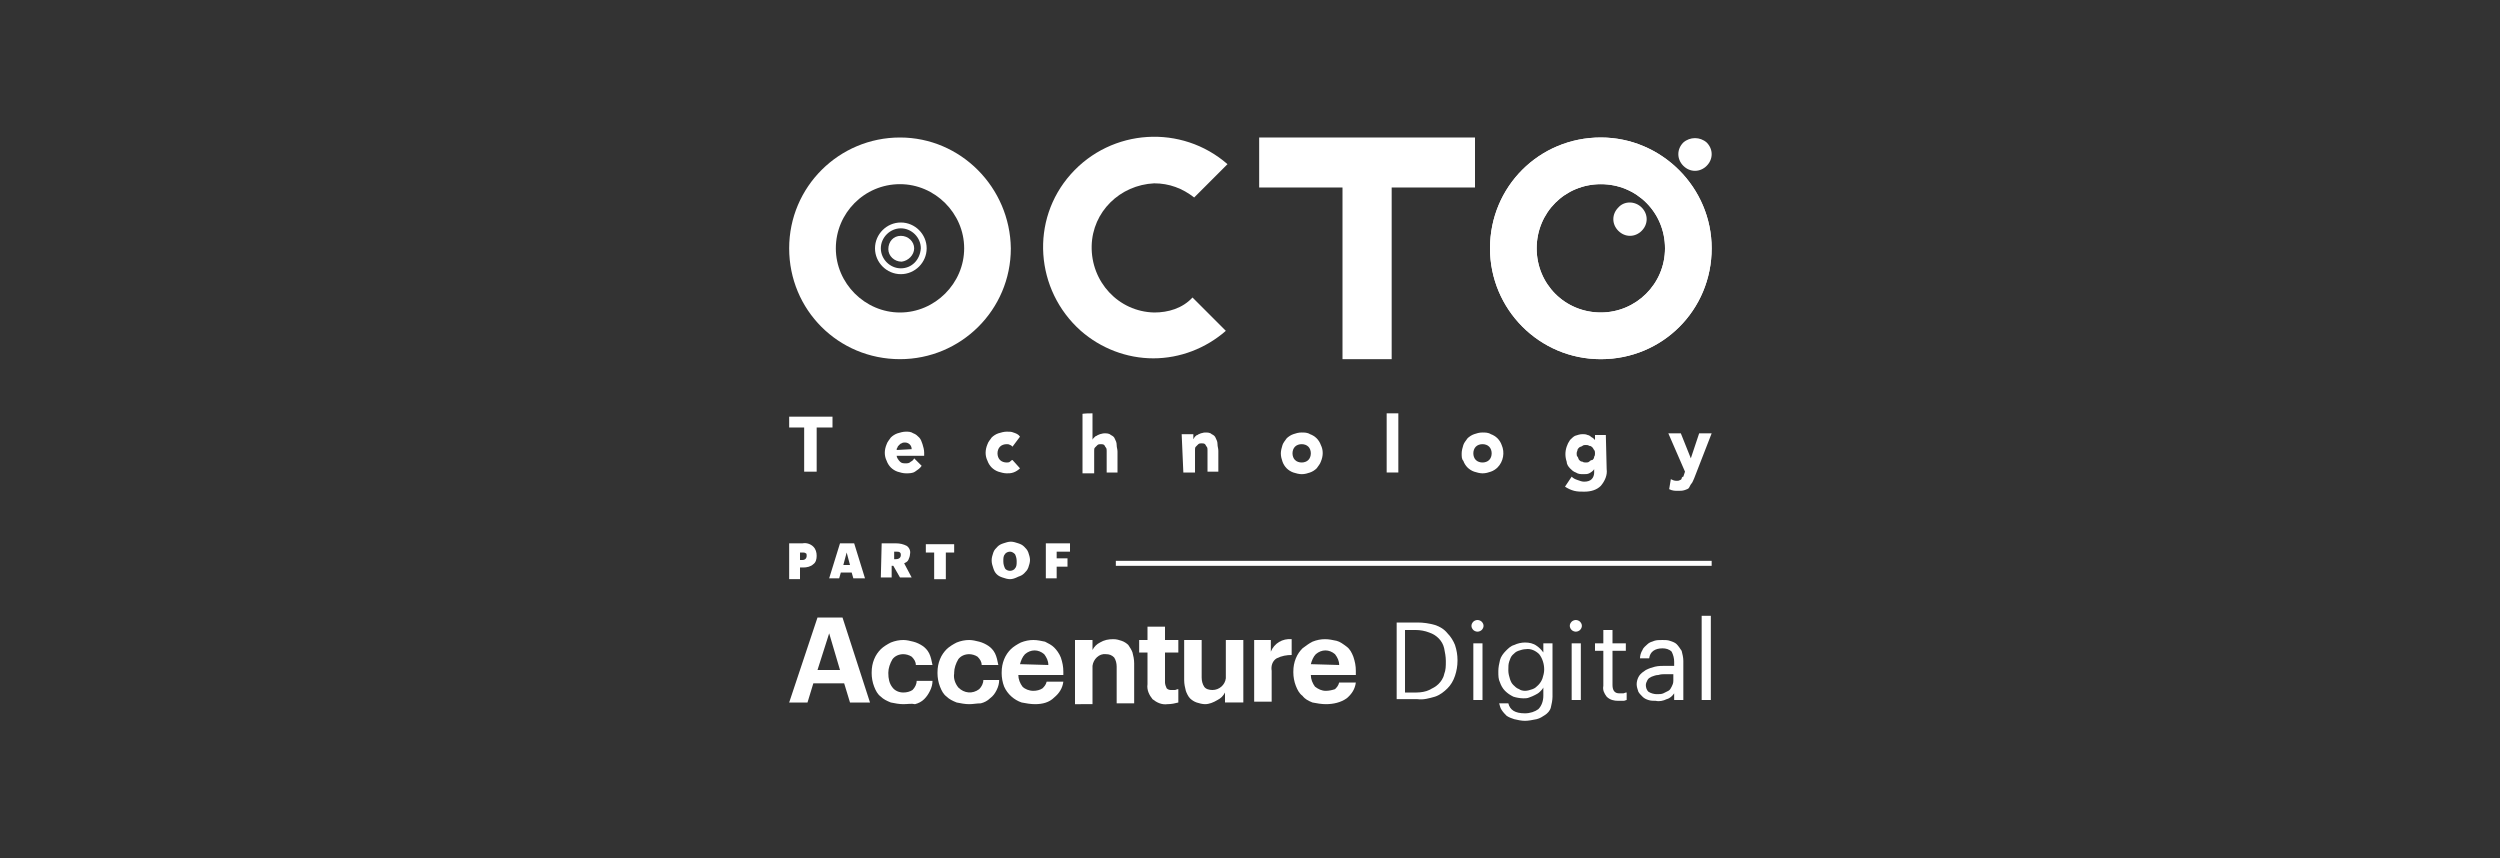 <?xml version="1.0" encoding="utf-8"?>
<!-- Generator: Adobe Illustrator 25.2.0, SVG Export Plug-In . SVG Version: 6.00 Build 0)  -->
<svg version="1.1" id="Calque_1" xmlns="http://www.w3.org/2000/svg" xmlns:xlink="http://www.w3.org/1999/xlink" x="0px" y="0px"
	 viewBox="0 0 300 103" style="enable-background:new 0 0 300 103;" xml:space="preserve">
<rect x="0" y="0" width="300" height="103" fill="#333333" stroke="none"/>
<style type="text/css">
	.st0{fill:#FFFFFF;}
	.st1{fill-rule:evenodd;clip-rule:evenodd;fill:#FFFFFF;}
</style>
<g>
	<path class="st0" d="M204.8,17.1c0.8,0.8,0.8,2,0,2.8s-2,0.8-2.8,0s-0.8-2,0-2.8l0,0C202.8,16.4,204,16.4,204.8,17.1z"/>
	<path class="st0" d="M197,24.9c0.8,0.8,0.8,2,0,2.8c-0.8,0.8-2,0.8-2.8,0c-0.8-0.8-0.8-2,0-2.8C194.9,24.1,196.2,24.1,197,24.9
		C196.9,24.9,196.9,24.9,197,24.9z"/>
	<polygon class="st0" points="177,16.5 151.1,16.5 151.1,22.5 161.1,22.5 161.1,43.1 167,43.1 167,22.5 177,22.5 	"/>
	<path class="st1" d="M138.5,37.5c-4.3-0.1-7.6-3.7-7.5-8c0.1-4.1,3.4-7.3,7.5-7.5c1.8,0,3.4,0.6,4.8,1.7l4-4
		c-5.5-4.8-13.9-4.3-18.8,1.2s-4.3,13.9,1.2,18.8c2.4,2.1,5.5,3.3,8.7,3.3s6.3-1.2,8.7-3.3l-4-4C141.9,37,140.2,37.5,138.5,37.5z"/>
	<path class="st1" d="M108.1,26.7c-1.7,0-3.1,1.4-3.1,3.1c0,1.7,1.4,3.1,3.1,3.1c1.7,0,3.1-1.4,3.1-3.1v0
		C111.2,28.1,109.8,26.7,108.1,26.7C108.1,26.7,108.1,26.7,108.1,26.7z M108.1,32.2c-1.3,0-2.4-1.1-2.4-2.4s1.1-2.4,2.4-2.4
		s2.4,1.1,2.4,2.4c0,0,0,0,0,0C110.4,31.2,109.4,32.2,108.1,32.2L108.1,32.2z"/>
	<path class="st1" d="M115.7,29.8c0,4.2-3.5,7.7-7.7,7.7c-4.2,0-7.7-3.5-7.7-7.7c0-4.2,3.4-7.7,7.7-7.7
		C112.2,22.1,115.7,25.6,115.7,29.8z M108,16.5c-7.3,0-13.3,5.9-13.3,13.3s5.9,13.3,13.3,13.3c7.3,0,13.3-5.9,13.3-13.3c0,0,0,0,0,0
		C121.2,22.5,115.3,16.5,108,16.5z"/>
	<path class="st0" d="M108.1,28.3c0.9,0,1.6,0.7,1.6,1.5s-0.7,1.5-1.5,1.6c-0.9,0-1.6-0.7-1.6-1.5c0,0,0,0,0,0
		C106.6,29,107.2,28.3,108.1,28.3z"/>
	<path class="st1" d="M192.1,16.5c-7.4,0-13.3,5.9-13.3,13.3c0,7.3,5.9,13.3,13.3,13.3c7.4,0,13.3-5.9,13.3-13.3c0,0,0,0,0,0
		C205.4,22.5,199.4,16.5,192.1,16.5z M192.1,37.5c-4.3,0-7.7-3.4-7.7-7.7s3.4-7.7,7.7-7.7s7.7,3.4,7.7,7.7c0,0,0,0,0,0
		C199.8,34.1,196.3,37.5,192.1,37.5z"/>
	<path class="st0" d="M192.1,16.5c-7.4,0-13.3,5.9-13.3,13.3c0,7.3,5.9,13.3,13.3,13.3c7.4,0,13.3-5.9,13.3-13.3c0,0,0,0,0,0
		C205.4,22.5,199.4,16.5,192.1,16.5z M192.1,37.5c-4.3,0-7.7-3.4-7.7-7.7s3.4-7.7,7.7-7.7s7.7,3.4,7.7,7.7c0,0,0,0,0,0
		C199.8,34.1,196.3,37.5,192.1,37.5z"/>
	<rect x="133.9" y="67.3" class="st0" width="71.5" height="0.6"/>
	<path class="st0" d="M98.1,74.1h3l3.3,10.2H102l-0.7-2.3h-3.7l-0.7,2.3h-2.2L98.1,74.1z M98.1,80.4h2.7L99.5,76L98.1,80.4z"/>
	<path class="st0" d="M108.4,84.5c-0.5,0-1-0.1-1.5-0.2c-0.5-0.2-0.9-0.4-1.2-0.7c-0.4-0.3-0.6-0.7-0.8-1.2
		c-0.2-0.5-0.3-1.1-0.3-1.6v-0.1c0-0.6,0.1-1.1,0.3-1.6c0.2-0.5,0.5-0.9,0.8-1.2c0.3-0.3,0.8-0.6,1.2-0.8c0.5-0.2,1-0.3,1.5-0.3
		c0.4,0,0.8,0.1,1.2,0.2c0.4,0.1,0.8,0.3,1.1,0.5c0.3,0.2,0.6,0.5,0.8,0.9c0.2,0.4,0.3,0.9,0.4,1.4h-2c0-0.4-0.2-0.7-0.5-1
		c-0.3-0.2-0.7-0.3-1-0.3c-0.5,0-1,0.2-1.3,0.6c-0.3,0.5-0.5,1.1-0.5,1.6v0.1c0,0.6,0.1,1.2,0.5,1.7c0.3,0.4,0.8,0.6,1.3,0.6
		c0.4,0,0.8-0.1,1.1-0.3c0.3-0.3,0.5-0.7,0.5-1.1h1.9c0,0.4-0.1,0.8-0.3,1.2c-0.2,0.4-0.4,0.7-0.7,1c-0.3,0.3-0.7,0.5-1.1,0.6
		C109.4,84.4,108.9,84.5,108.4,84.5z"/>
	<path class="st0" d="M116.3,84.5c-0.5,0-1-0.1-1.5-0.2c-0.5-0.2-0.9-0.4-1.2-0.7c-0.4-0.3-0.6-0.7-0.8-1.2
		c-0.2-0.5-0.3-1.1-0.3-1.6v-0.1c0-0.6,0.1-1.1,0.3-1.6c0.2-0.5,0.5-0.9,0.8-1.2c0.3-0.3,0.8-0.6,1.2-0.8c0.5-0.2,1-0.3,1.5-0.3
		c0.4,0,0.8,0.1,1.2,0.2c0.4,0.1,0.8,0.3,1.1,0.5c0.3,0.2,0.6,0.5,0.8,0.9c0.2,0.4,0.3,0.9,0.4,1.4h-2c0-0.4-0.2-0.7-0.5-1
		c-0.3-0.2-0.7-0.3-1-0.3c-0.5,0-1,0.2-1.3,0.6c-0.3,0.5-0.5,1.1-0.5,1.6v0.1c-0.1,0.6,0.1,1.2,0.5,1.7c0.7,0.7,1.7,0.8,2.5,0.2
		c0.3-0.3,0.5-0.7,0.5-1.1h1.9c0,0.4-0.1,0.8-0.3,1.2c-0.2,0.4-0.4,0.7-0.8,1c-0.3,0.3-0.7,0.5-1.1,0.6
		C117.2,84.4,116.8,84.5,116.3,84.5z"/>
	<path class="st0" d="M124.2,84.5c-0.5,0-1.1-0.1-1.6-0.2c-0.9-0.3-1.7-1-2.1-1.9c-0.2-0.5-0.3-1.1-0.3-1.6v-0.1
		c0-0.6,0.1-1.1,0.3-1.6c0.2-0.5,0.5-0.9,0.8-1.2c0.3-0.3,0.8-0.6,1.2-0.8c0.5-0.2,1-0.3,1.5-0.3c0.5,0,0.9,0.1,1.4,0.2
		c0.4,0.2,0.8,0.4,1.1,0.7c0.3,0.3,0.6,0.7,0.8,1.2c0.2,0.6,0.3,1.1,0.3,1.7V81h-5.4c0,0.5,0.2,1,0.5,1.4c0.3,0.3,0.8,0.5,1.3,0.5
		c0.4,0,0.8-0.1,1.1-0.3c0.2-0.2,0.4-0.4,0.5-0.8h2c-0.1,0.8-0.5,1.4-1.1,1.9C125.9,84.3,125.1,84.5,124.2,84.5z M125.8,79.8
		c0-0.5-0.2-0.9-0.5-1.3c-0.7-0.6-1.6-0.6-2.3,0c-0.3,0.3-0.5,0.8-0.6,1.2L125.8,79.8z"/>
	<path class="st0" d="M129,76.8h2.1V78c0.2-0.4,0.5-0.7,0.9-0.9c0.5-0.3,1-0.4,1.6-0.4c0.4,0,0.7,0.1,1,0.2c0.3,0.1,0.6,0.3,0.8,0.5
		c0.2,0.3,0.4,0.6,0.5,0.9c0.1,0.4,0.2,0.8,0.2,1.3v4.8H134v-4.4c0-0.4-0.1-0.8-0.3-1.1c-0.3-0.3-0.6-0.4-1-0.4
		c-0.8-0.1-1.5,0.6-1.6,1.4c0,0.1,0,0.2,0,0.3v4.3H129L129,76.8L129,76.8z"/>
	<path class="st0" d="M140.1,84.5c-0.7,0.1-1.3-0.2-1.8-0.6c-0.4-0.5-0.7-1.1-0.6-1.8v-3.8h-1v-1.5h1v-1.6h2.1v1.6h1.6v1.5h-1.6v3.6
		c0,0.2,0.1,0.5,0.2,0.7c0.2,0.2,0.4,0.2,0.6,0.2c0.1,0,0.3,0,0.4,0c0.1,0,0.2-0.1,0.4-0.1v1.6C141,84.4,140.6,84.5,140.1,84.5
		L140.1,84.5z"/>
	<path class="st0" d="M144.6,84.5c-0.3,0-0.7-0.1-1-0.2c-0.3-0.1-0.6-0.3-0.8-0.5c-0.2-0.2-0.4-0.6-0.5-0.9
		c-0.1-0.4-0.2-0.8-0.2-1.3v-4.8h2.1v4.5c0,0.4,0.1,0.8,0.3,1.1c0.2,0.3,0.6,0.4,1,0.4c0.8,0,1.5-0.6,1.6-1.4c0-0.1,0-0.1,0-0.2
		v-4.4h2.1v7.5H147v-1.2c-0.2,0.4-0.5,0.7-0.9,0.9C145.6,84.3,145.1,84.5,144.6,84.5z"/>
	<path class="st0" d="M150.4,76.8h2.1v1.4c0.4-1,1.4-1.6,2.5-1.5v1.9c-0.6,0-1.2,0.1-1.8,0.4c-0.5,0.3-0.7,0.9-0.6,1.5v3.7h-2.1
		V76.8z"/>
	<path class="st0" d="M159.1,84.5c-0.5,0-1.1-0.1-1.6-0.2c-0.5-0.2-0.9-0.4-1.2-0.8c-0.4-0.3-0.6-0.7-0.8-1.2
		c-0.2-0.5-0.3-1.1-0.3-1.6v-0.1c0-0.6,0.1-1.1,0.3-1.6c0.2-0.5,0.5-0.9,0.8-1.2c0.4-0.3,0.8-0.6,1.2-0.8c0.5-0.2,1-0.3,1.5-0.3
		c0.5,0,0.9,0.1,1.4,0.2c0.4,0.1,0.8,0.4,1.2,0.7c0.4,0.3,0.6,0.7,0.8,1.2c0.2,0.6,0.3,1.1,0.3,1.7V81h-5.4c0,0.5,0.2,1,0.5,1.4
		c0.4,0.3,0.8,0.5,1.3,0.5c0.4,0,0.8-0.1,1.1-0.2c0.2-0.2,0.4-0.4,0.5-0.8h2c-0.1,0.8-0.5,1.4-1.1,1.9
		C160.9,84.3,160,84.5,159.1,84.5z M160.7,79.8c0-0.5-0.2-0.9-0.5-1.3c-0.7-0.6-1.6-0.6-2.3,0c-0.3,0.3-0.5,0.8-0.6,1.2L160.7,79.8z
		"/>
	<path class="st0" d="M167.6,74.7h2.5c0.7,0,1.4,0.1,2.1,0.3c0.6,0.2,1.1,0.5,1.5,1c0.4,0.4,0.7,0.9,0.9,1.4
		c0.2,0.6,0.3,1.2,0.3,1.8v0.1c0,0.6-0.1,1.2-0.3,1.8c-0.2,0.6-0.5,1.1-0.9,1.5c-0.4,0.4-0.9,0.8-1.5,1c-0.7,0.2-1.4,0.4-2.1,0.3
		h-2.5V74.7z M170,83.1c0.5,0,1.1-0.1,1.5-0.3c0.4-0.2,0.8-0.4,1.1-0.7c0.3-0.3,0.6-0.7,0.7-1.2c0.2-0.5,0.2-1,0.2-1.5v-0.1
		c0-0.5-0.1-1-0.2-1.5c-0.2-0.9-0.9-1.6-1.8-1.9c-0.5-0.2-1.1-0.3-1.6-0.3h-1.3v7.5L170,83.1z"/>
	<path class="st0" d="M177.3,75.8c-0.2,0-0.4-0.1-0.5-0.2c-0.3-0.3-0.3-0.7,0-1l0,0c0.1-0.1,0.3-0.2,0.5-0.2c0.2,0,0.4,0.1,0.5,0.2
		c0.3,0.3,0.3,0.7,0,1l0,0C177.7,75.7,177.5,75.8,177.3,75.8z M176.8,77.2h1.1V84h-1.1V77.2z"/>
	<path class="st0" d="M183,86.5c-0.4,0-0.9-0.1-1.3-0.2c-0.3-0.1-0.6-0.2-0.9-0.4c-0.2-0.2-0.4-0.4-0.6-0.7s-0.2-0.5-0.3-0.8h1.1
		c0.2,0.8,0.8,1.2,2,1.2c0.6,0,1.2-0.2,1.6-0.5c0.4-0.4,0.6-1,0.6-1.6v-1c-0.1,0.2-0.2,0.3-0.4,0.5c-0.2,0.2-0.4,0.3-0.6,0.4
		c-0.2,0.1-0.4,0.2-0.7,0.3c-0.2,0.1-0.5,0.1-0.7,0.1c-0.4,0-0.9-0.1-1.2-0.2c-0.4-0.2-0.7-0.4-1-0.7c-0.3-0.3-0.5-0.7-0.6-1
		c-0.2-0.4-0.2-0.8-0.2-1.3v-0.1c0-0.4,0.1-0.9,0.2-1.3c0.1-0.4,0.4-0.8,0.7-1.1c0.3-0.3,0.6-0.6,1-0.7c0.4-0.2,0.9-0.3,1.3-0.3
		c0.5,0,1,0.1,1.4,0.4c0.3,0.2,0.6,0.5,0.8,0.8v-1.1h1.1v6.4c0,0.4-0.1,0.9-0.2,1.3c-0.1,0.4-0.4,0.7-0.7,0.9
		c-0.3,0.2-0.6,0.4-1,0.5C183.9,86.4,183.4,86.5,183,86.5z M183,82.9c0.3,0,0.6-0.1,0.9-0.2c0.3-0.1,0.5-0.3,0.7-0.5
		c0.2-0.2,0.4-0.5,0.5-0.8c0.1-0.3,0.2-0.7,0.2-1v-0.1c0-0.6-0.2-1.3-0.6-1.8c-0.4-0.4-1-0.7-1.6-0.6c-0.3,0-0.6,0.1-0.9,0.2
		c-0.3,0.1-0.5,0.3-0.7,0.5c-0.2,0.2-0.3,0.5-0.4,0.8c-0.1,0.3-0.1,0.6-0.1,1v0.1c0,0.3,0.1,0.7,0.2,1c0.1,0.3,0.2,0.5,0.4,0.7
		c0.2,0.2,0.4,0.4,0.7,0.5C182.4,82.8,182.7,82.9,183,82.9L183,82.9L183,82.9z"/>
	<path class="st0" d="M189.1,75.8c-0.2,0-0.4-0.1-0.5-0.2c-0.3-0.3-0.3-0.7,0-1l0,0c0.1-0.1,0.3-0.2,0.5-0.2c0.2,0,0.4,0.1,0.5,0.2
		c0.3,0.3,0.3,0.7,0,1l0,0C189.5,75.7,189.3,75.8,189.1,75.8z M188.6,77.2h1.1V84h-1.1V77.2z"/>
	<path class="st0" d="M194.2,84.1c-0.5,0-1-0.1-1.4-0.5c-0.3-0.4-0.5-0.8-0.4-1.3v-4.2h-1v-0.9h1v-1.6h1.1v1.6h1.6v0.9h-1.6v4.1
		c0,0.7,0.3,1,0.8,1c0.1,0,0.3,0,0.5,0c0.1,0,0.2-0.1,0.4-0.1V84c-0.1,0-0.2,0.1-0.4,0.1C194.5,84.1,194.4,84.1,194.2,84.1z"/>
	<path class="st0" d="M198.7,84.1c-0.3,0-0.6,0-0.9-0.1c-0.3-0.1-0.5-0.2-0.7-0.4c-0.2-0.2-0.4-0.4-0.5-0.6
		c-0.1-0.3-0.2-0.6-0.2-0.9c0-0.3,0.1-0.7,0.3-1c0.2-0.3,0.5-0.5,0.8-0.7c0.4-0.2,0.7-0.3,1.1-0.4c0.4-0.1,0.9-0.1,1.3-0.1h1v-0.5
		c0-0.4-0.1-0.8-0.3-1.2c-0.3-0.3-0.7-0.4-1.1-0.4c-0.9,0-1.5,0.4-1.6,1.2h-1.1c0-0.3,0.1-0.7,0.3-1c0.1-0.3,0.4-0.5,0.6-0.7
		c0.2-0.2,0.5-0.3,0.8-0.4c0.3-0.1,0.6-0.1,1-0.1s0.6,0,0.9,0.1c0.3,0.1,0.6,0.2,0.8,0.4c0.2,0.2,0.4,0.5,0.6,0.8
		c0.1,0.4,0.2,0.8,0.2,1.2V84h-1.1v-0.8c-0.2,0.3-0.5,0.6-0.9,0.7C199.6,84.1,199.1,84.2,198.7,84.1z M198.8,83.3
		c0.3,0,0.6,0,0.8-0.1c0.2-0.1,0.4-0.2,0.6-0.3c0.2-0.1,0.3-0.3,0.4-0.5c0.1-0.2,0.2-0.4,0.2-0.7v-0.8h-0.9c-0.3,0-0.6,0-0.9,0.1
		c-0.3,0-0.5,0.1-0.8,0.2c-0.2,0.1-0.4,0.2-0.5,0.4c-0.1,0.2-0.2,0.4-0.2,0.6c0,0.3,0.1,0.6,0.3,0.8
		C198.1,83.2,198.5,83.3,198.8,83.3L198.8,83.3z"/>
	<path class="st0" d="M204.2,73.9h1.1V84h-1.1L204.2,73.9z"/>
	<path class="st0" d="M96.6,51.3h-1.9V50h5.2v1.3h-1.9v5.3h-1.5V51.3z"/>
	<path class="st0" d="M110.6,55.9c-0.2,0.3-0.5,0.5-0.8,0.7c-0.3,0.2-0.7,0.2-1.1,0.2c-0.3,0-0.7-0.1-1-0.2
		c-0.3-0.1-0.6-0.3-0.8-0.5c-0.2-0.2-0.4-0.5-0.5-0.8c-0.3-0.6-0.3-1.3,0-2c0.1-0.3,0.3-0.5,0.5-0.8c0.2-0.2,0.5-0.4,0.8-0.5
		c0.3-0.1,0.7-0.2,1-0.2c0.3,0,0.6,0,0.9,0.2c0.3,0.1,0.5,0.3,0.7,0.5c0.2,0.2,0.3,0.5,0.4,0.8c0.1,0.3,0.2,0.7,0.2,1v0.4h-3.3
		c0,0.2,0.2,0.5,0.4,0.7c0.2,0.2,0.4,0.2,0.7,0.2c0.2,0,0.4,0,0.6-0.2c0.2-0.1,0.3-0.2,0.4-0.4L110.6,55.9z M109.4,53.9
		c0-0.5-0.4-0.8-0.8-0.8c0,0,0,0,0,0c-0.1,0-0.3,0-0.4,0.1c-0.1,0-0.2,0.1-0.3,0.2c-0.1,0.1-0.2,0.2-0.2,0.3
		c-0.1,0.1-0.1,0.2-0.1,0.3L109.4,53.9z"/>
	<path class="st0" d="M121.5,53.6c-0.1-0.1-0.2-0.2-0.3-0.2c-0.1-0.1-0.3-0.1-0.4-0.1c-0.3,0-0.6,0.1-0.8,0.3
		c-0.2,0.2-0.3,0.5-0.3,0.8c0,0.3,0.1,0.6,0.3,0.8c0.2,0.2,0.5,0.3,0.8,0.3c0.1,0,0.3,0,0.4-0.1c0.1-0.1,0.2-0.2,0.3-0.2l0.9,1
		c-0.2,0.2-0.5,0.4-0.8,0.5c-0.3,0.1-0.5,0.1-0.8,0.1c-0.3,0-0.7-0.1-1-0.2c-0.3-0.1-0.6-0.3-0.8-0.5c-0.2-0.2-0.4-0.5-0.5-0.8
		c-0.3-0.6-0.3-1.3,0-2c0.1-0.3,0.3-0.5,0.5-0.8c0.2-0.2,0.5-0.4,0.8-0.5c0.3-0.1,0.7-0.2,1-0.2c0.3,0,0.6,0,0.8,0.1
		c0.3,0.1,0.6,0.2,0.8,0.5L121.5,53.6z"/>
	<path class="st0" d="M131.1,49.6v3.2l0,0c0-0.1,0.1-0.2,0.2-0.3c0.1-0.1,0.2-0.2,0.3-0.2c0.1-0.1,0.2-0.1,0.4-0.2
		c0.1,0,0.3-0.1,0.5-0.1c0.3,0,0.6,0,0.8,0.2c0.2,0.1,0.4,0.2,0.5,0.5c0.1,0.2,0.2,0.4,0.2,0.7c0,0.3,0.1,0.5,0.1,0.8v2.5h-1.3v-2.2
		c0-0.1,0-0.3,0-0.4c0-0.1,0-0.3-0.1-0.4c-0.1-0.1-0.1-0.2-0.2-0.3c-0.1-0.1-0.3-0.1-0.4-0.1c-0.1,0-0.3,0-0.4,0.1
		c-0.1,0.1-0.2,0.2-0.3,0.3c-0.1,0.1-0.1,0.2-0.1,0.4c0,0.1,0,0.3,0,0.4v2.3h-1.4v-7.1C129.7,49.6,131.1,49.6,131.1,49.6z"/>
	<path class="st0" d="M141.8,52.1h1.4v0.6l0,0c0.1-0.1,0.1-0.2,0.2-0.3c0.1-0.1,0.2-0.2,0.3-0.2c0.1-0.1,0.2-0.1,0.4-0.2
		c0.1,0,0.3-0.1,0.5-0.1c0.3,0,0.6,0,0.8,0.2c0.2,0.1,0.4,0.2,0.5,0.5c0.1,0.2,0.2,0.4,0.2,0.7c0,0.3,0.1,0.5,0.1,0.8v2.5h-1.3v-2.2
		c0-0.1,0-0.3,0-0.4c0-0.1,0-0.3-0.1-0.4c-0.1-0.1-0.1-0.2-0.2-0.3c-0.1-0.1-0.3-0.1-0.4-0.1c-0.1,0-0.3,0-0.4,0.1
		c-0.1,0.1-0.2,0.2-0.3,0.3c-0.1,0.1-0.1,0.2-0.1,0.4c0,0.1,0,0.3,0,0.4v2.3h-1.4L141.8,52.1L141.8,52.1z"/>
	<path class="st0" d="M153.7,54.4c0-0.3,0.1-0.7,0.2-1c0.1-0.3,0.3-0.5,0.5-0.8c0.2-0.2,0.5-0.4,0.8-0.5c0.3-0.1,0.6-0.2,1-0.2
		c0.3,0,0.7,0,1,0.2c0.3,0.1,0.6,0.3,0.8,0.5c0.2,0.2,0.4,0.5,0.5,0.8c0.3,0.6,0.3,1.3,0,2c-0.1,0.3-0.3,0.5-0.5,0.8
		c-0.2,0.2-0.5,0.4-0.8,0.5c-0.3,0.1-0.6,0.2-1,0.2c-0.3,0-0.7-0.1-1-0.2c-0.3-0.1-0.6-0.3-0.8-0.5c-0.2-0.2-0.4-0.5-0.5-0.8
		C153.8,55.1,153.7,54.8,153.7,54.4z M155.1,54.4c0,0.3,0.1,0.6,0.3,0.8c0.2,0.2,0.5,0.3,0.8,0.3c0.3,0,0.6-0.1,0.8-0.3
		c0.2-0.2,0.3-0.5,0.3-0.8c0-0.3-0.1-0.6-0.3-0.8c-0.2-0.2-0.5-0.3-0.8-0.3c-0.3,0-0.6,0.1-0.8,0.3
		C155.2,53.8,155.1,54.1,155.1,54.4L155.1,54.4z"/>
	<path class="st0" d="M166.4,49.6h1.4v7.1h-1.4V49.6z"/>
	<path class="st0" d="M175.4,54.4c0-0.3,0.1-0.7,0.2-1c0.1-0.3,0.3-0.5,0.5-0.8c0.2-0.2,0.5-0.4,0.8-0.5c0.3-0.1,0.6-0.2,1-0.2
		c0.3,0,0.7,0,1,0.2c0.3,0.1,0.6,0.3,0.8,0.5c0.2,0.2,0.4,0.5,0.5,0.8c0.4,0.9,0.2,2-0.5,2.7c-0.2,0.2-0.5,0.4-0.8,0.5
		c-0.3,0.1-0.6,0.2-1,0.2c-0.3,0-0.7-0.1-1-0.2c-0.3-0.1-0.6-0.3-0.8-0.5c-0.2-0.2-0.4-0.5-0.5-0.8
		C175.4,55.1,175.4,54.8,175.4,54.4z M176.8,54.4c0,0.3,0.1,0.6,0.3,0.8s0.5,0.3,0.8,0.3c0.3,0,0.6-0.1,0.8-0.3
		c0.2-0.2,0.3-0.5,0.3-0.8c0-0.3-0.1-0.6-0.3-0.8c-0.2-0.2-0.5-0.3-0.8-0.3c-0.3,0-0.6,0.1-0.8,0.3
		C176.9,53.8,176.8,54.1,176.8,54.4z"/>
	<path class="st0" d="M192.8,56.3c0.1,0.7-0.2,1.4-0.7,2c-0.5,0.5-1.2,0.7-2,0.7c-0.4,0-0.8,0-1.2-0.1c-0.4-0.1-0.8-0.3-1.1-0.5
		l0.8-1.2c0.2,0.2,0.4,0.3,0.7,0.4c0.3,0.1,0.5,0.2,0.8,0.2c0.4,0,0.7-0.1,0.9-0.3c0.2-0.2,0.3-0.5,0.3-0.8v-0.4l0,0
		c-0.1,0.2-0.4,0.4-0.6,0.5c-0.2,0.1-0.4,0.1-0.7,0.1c-0.3,0-0.6,0-0.9-0.2c-0.3-0.1-0.5-0.3-0.7-0.5c-0.2-0.2-0.4-0.5-0.4-0.8
		c-0.2-0.6-0.2-1.2,0-1.8c0.1-0.3,0.2-0.5,0.4-0.8c0.2-0.2,0.4-0.4,0.6-0.5c0.3-0.1,0.6-0.2,0.9-0.2c0.2,0,0.4,0,0.6,0.1
		c0.1,0,0.3,0.1,0.4,0.2c0.1,0.1,0.2,0.1,0.3,0.2c0.1,0.1,0.2,0.2,0.2,0.2l0,0v-0.6h1.3L192.8,56.3z M189.2,54.4
		c0,0.2,0,0.3,0.1,0.4c0.1,0.1,0.1,0.3,0.2,0.4c0.1,0.1,0.2,0.2,0.4,0.2c0.1,0.1,0.3,0.1,0.4,0.1c0.1,0,0.3,0,0.4-0.1
		c0.1-0.1,0.2-0.2,0.4-0.2c0.1-0.1,0.2-0.2,0.2-0.4c0.1-0.1,0.1-0.3,0.1-0.4s0-0.3-0.1-0.4c-0.1-0.1-0.1-0.2-0.2-0.3
		s-0.2-0.2-0.4-0.2c-0.1-0.1-0.3-0.1-0.4-0.1c-0.1,0-0.3,0-0.4,0.1c-0.1,0.1-0.3,0.1-0.4,0.2c-0.1,0.1-0.2,0.2-0.2,0.3
		C189.3,54.1,189.2,54.2,189.2,54.4z"/>
	<path class="st0" d="M203.3,57.4c-0.1,0.2-0.2,0.5-0.3,0.6s-0.2,0.3-0.3,0.5s-0.3,0.2-0.5,0.3c-0.3,0.1-0.5,0.1-0.8,0.1
		c-0.4,0-0.7,0-1.1-0.2l0.2-1.2c0.2,0.1,0.4,0.2,0.7,0.2c0.1,0,0.3,0,0.4-0.1c0.1,0,0.2-0.1,0.2-0.2s0.1-0.2,0.2-0.2l0.1-0.3
		l0.1-0.3l-2-4.6h1.5l1.2,3l0,0l1-3h1.5L203.3,57.4z"/>
	<path class="st0" d="M94.7,65.2h1.6c0.5-0.1,1,0.1,1.3,0.4c0.3,0.3,0.4,0.7,0.4,1.1l0,0c0,0.4-0.1,0.8-0.4,1
		c-0.3,0.3-0.8,0.4-1.2,0.4h-0.4v1.4h-1.3L94.7,65.2L94.7,65.2z M96.3,67.2c0.3,0,0.5-0.2,0.5-0.5l0,0c0-0.1,0-0.3-0.1-0.3
		c-0.1-0.1-0.3-0.1-0.4-0.1h-0.3v0.9H96.3z"/>
	<path class="st0" d="M100.8,65.2h1.7l1.3,4.2h-1.4l-0.2-0.7h-1.3l-0.2,0.7h-1.2L100.8,65.2z M101.2,67.8h0.8l-0.4-1.5L101.2,67.8z"
		/>
	<path class="st0" d="M105.8,65.2h1.7c0.5,0,0.9,0.1,1.3,0.3c0.3,0.2,0.5,0.6,0.4,1l0,0c0,0.2-0.1,0.5-0.2,0.7
		c-0.1,0.2-0.3,0.3-0.5,0.4l0.9,1.7h-1.4l-0.8-1.4h-0.2v1.4h-1.3L105.8,65.2L105.8,65.2z M107.5,67.1c0.4,0,0.6-0.2,0.6-0.5l0,0
		c0-0.1,0-0.2-0.1-0.3c-0.1-0.1-0.3-0.1-0.4-0.1h-0.3v0.9L107.5,67.1z"/>
	<path class="st0" d="M112.2,66.3h-1.1v-1h3.4v1h-1v3.2h-1.4V66.3z"/>
	<path class="st0" d="M121.2,69.5c-0.3,0-0.6-0.1-0.9-0.2c-0.3-0.1-0.5-0.2-0.7-0.4c-0.2-0.2-0.3-0.4-0.4-0.7
		c-0.1-0.3-0.2-0.6-0.2-0.9v-0.1c0-0.3,0.1-0.6,0.2-0.9c0.1-0.3,0.3-0.5,0.5-0.7c0.2-0.2,0.4-0.3,0.7-0.4c0.3-0.1,0.6-0.2,0.9-0.2
		c0.3,0,0.6,0.1,0.9,0.2c0.3,0.1,0.5,0.2,0.7,0.4c0.2,0.2,0.4,0.4,0.5,0.7c0.1,0.3,0.2,0.6,0.2,0.9l0,0c0,0.3-0.1,0.6-0.2,0.9
		c-0.1,0.3-0.3,0.5-0.5,0.7c-0.2,0.2-0.4,0.3-0.7,0.4C121.8,69.4,121.5,69.5,121.2,69.5z M121.2,68.5c0.2,0,0.5-0.1,0.6-0.3
		c0.2-0.2,0.2-0.5,0.2-0.8v-0.1c0-0.3-0.1-0.6-0.2-0.8c-0.2-0.2-0.4-0.3-0.6-0.3c-0.2,0-0.5,0.1-0.6,0.3c-0.2,0.2-0.2,0.5-0.2,0.8
		v0.1c0,0.3,0.1,0.6,0.2,0.8C120.7,68.4,121,68.5,121.2,68.5L121.2,68.5z"/>
	<path class="st0" d="M125.5,65.2h2.9v1h-1.6v0.8h1.3v1h-1.3v1.4h-1.3L125.5,65.2L125.5,65.2z"/>
</g>
</svg>
